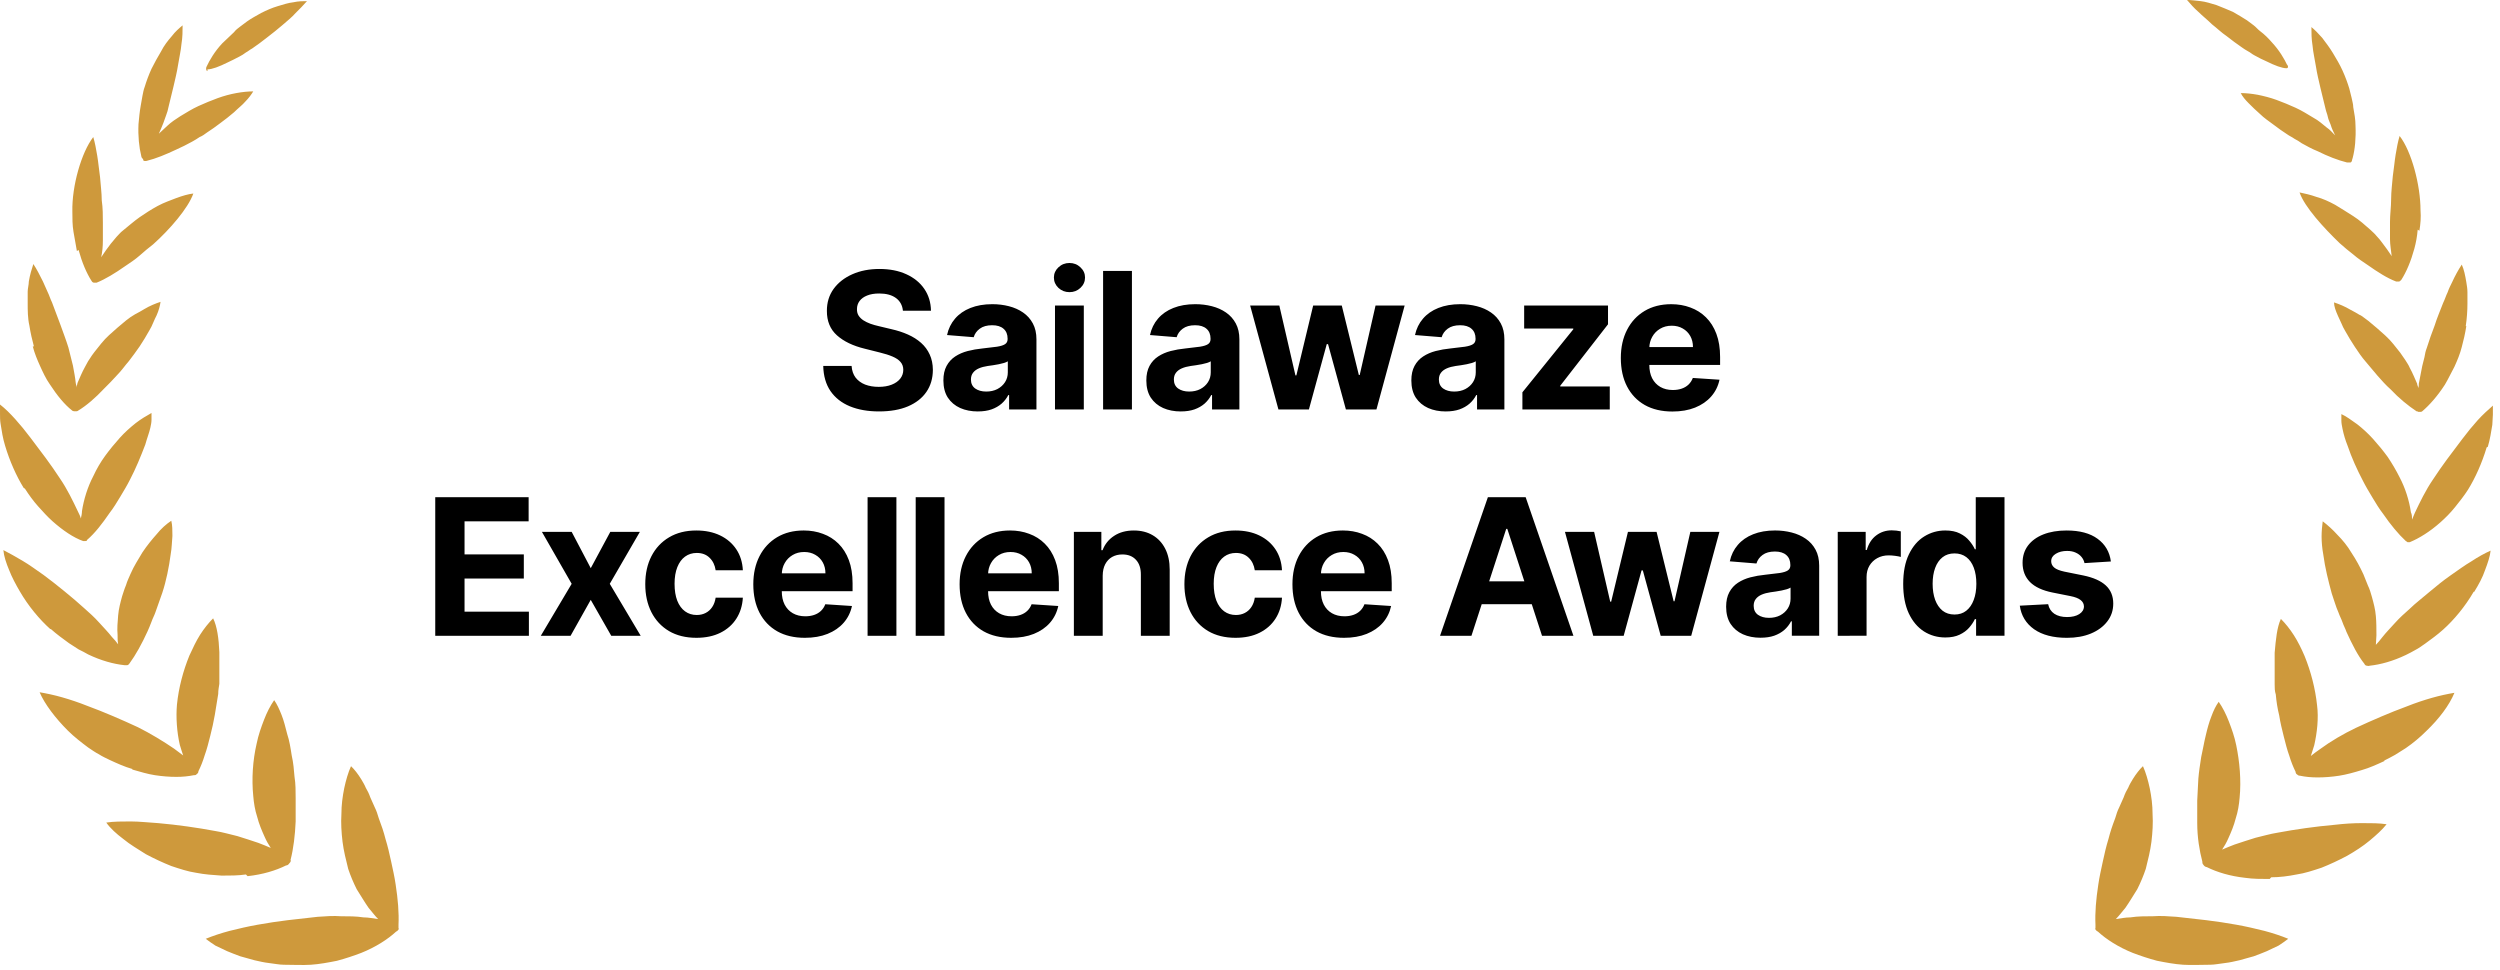 <svg height="90" viewBox="0 0 232 90" width="232" xmlns="http://www.w3.org/2000/svg"><path d="m37.037 86.177s-.157.262-.262.262c-.787.733-1.941 1.466-3.253 1.99-.682.262-1.469.524-2.256.733-.787.157-1.626.314-2.413.366-.787.052-1.626 0-2.518 0-.42 0-.892-.105-1.364-.157-.472-.052-.892-.157-1.364-.262-.42-.105-.892-.262-1.312-.366-.42-.157-.839-.314-1.207-.471-.367-.157-.734-.366-1.102-.523-.315-.209-.63-.419-.892-.628.63-.262 1.417-.523 2.203-.733.839-.209 1.731-.419 2.623-.576.892-.157 1.889-.314 2.78-.419.944-.105 1.889-.209 2.78-.314.734-.052 1.469-.105 2.151-.052.735 0 1.417 0 2.099.105.472 0 .944.105 1.364.157-.315-.314-.577-.681-.892-1.047-.367-.524-.734-1.152-1.102-1.728-.315-.628-.577-1.256-.787-1.885-.21-.838-.42-1.675-.525-2.513-.105-.89-.157-1.728-.105-2.565 0-.838.105-1.623.262-2.408.157-.733.367-1.466.629-2.042.157.157.315.314.472.524.157.209.315.419.472.681.157.262.315.523.42.785.157.262.315.576.42.89.157.314.262.628.42.942.157.314.262.628.367.995.262.681.472 1.309.629 1.937.21.681.367 1.361.525 2.094.157.733.315 1.414.42 2.147.21 1.361.315 2.618.262 3.717v.366zm-14.059-4.869c1.416-.157 2.623-.524 3.567-.995.105 0 .21-.052.315-.209.105-.105.157-.209.105-.314.262-.995.42-2.304.472-3.56 0-.681 0-1.414 0-2.094s0-1.414-.105-2.042c-.052-.628-.105-1.309-.262-1.99-.105-.681-.21-1.361-.42-1.99-.157-.628-.315-1.256-.525-1.78-.21-.524-.42-.995-.682-1.361-.367.524-.682 1.152-.944 1.833-.262.681-.525 1.414-.682 2.199-.367 1.571-.472 3.298-.315 4.869.052.628.157 1.309.367 1.937.157.628.42 1.256.682 1.832.157.366.367.733.577 1.047-.367-.157-.735-.314-1.154-.471-.629-.209-1.259-.419-1.941-.628-.682-.157-1.364-.366-2.046-.471-1.679-.314-3.515-.576-5.298-.733-.892-.052-1.731-.157-2.571-.157-.787 0-1.574 0-2.256.105.367.524.944 1.047 1.574 1.518.63.524 1.364.942 2.098 1.414.787.419 1.574.785 2.361 1.099.787.262 1.574.523 2.308.628.787.157 1.574.209 2.361.262.787 0 1.521 0 2.256-.105zm-10.702-9.895c.734.209 1.416.419 2.098.524s1.364.157 1.994.157c.577 0 1.102-.052 1.626-.157.105 0 .21 0 .262-.105.105-.052.157-.157.157-.262.21-.419.42-.942.577-1.466.21-.576.367-1.204.525-1.832s.315-1.309.42-1.937c.105-.628.21-1.309.315-1.937 0-.314.052-.628.105-.942 0-.314 0-.628 0-.995 0-.628 0-1.309 0-1.937-.052-1.256-.21-2.408-.577-3.141-.42.419-.839.942-1.207 1.518-.367.576-.682 1.256-.997 1.937-.577 1.414-.997 2.984-1.154 4.555-.105 1.204 0 2.565.262 3.717.105.366.21.681.315.995-.262-.209-.577-.419-.839-.628-.997-.681-2.203-1.414-3.357-1.99-1.469-.681-3.148-1.414-4.721-1.99-.787-.314-1.574-.576-2.308-.785-.734-.209-1.469-.366-2.098-.471.472 1.099 1.469 2.408 2.623 3.56.577.576 1.259 1.099 1.889 1.571.315.209.682.471.997.628.315.209.682.366.997.524.682.314 1.364.628 2.098.838zm-7.554-13.036c.525.471 1.102.89 1.679 1.309.315.209.577.366.892.576.315.157.63.314.892.471 1.207.576 2.361.89 3.357.995h.262c.105 0 .157-.105.21-.157.577-.785 1.154-1.832 1.679-2.984.105-.262.262-.576.367-.89.105-.314.262-.576.367-.89.21-.576.42-1.204.629-1.78.367-1.099.629-2.408.787-3.612.105-.576.105-1.152.157-1.675 0-.523 0-.995-.105-1.414-.472.314-.944.733-1.364 1.257-.42.471-.892 1.047-1.312 1.675-.367.628-.787 1.257-1.102 1.99-.157.366-.315.681-.42 1.047-.157.366-.262.733-.367 1.047-.157.576-.315 1.152-.367 1.78-.052.628-.105 1.204-.052 1.78 0 .314 0 .576.052.89-.157-.209-.367-.471-.577-.681-.367-.471-.787-.89-1.207-1.361-.42-.471-.892-.89-1.364-1.309-.315-.262-.577-.523-.892-.785-.315-.262-.63-.524-.944-.785-.63-.524-1.312-1.047-1.941-1.518-.682-.471-1.312-.942-1.941-1.309s-1.259-.733-1.784-.995c.052.576.262 1.204.525 1.833.262.681.63 1.361.997 1.99.787 1.361 1.836 2.618 2.833 3.508zm-2.413-13.037c.367.576.787 1.152 1.207 1.623.472.524.892.995 1.364 1.414.944.838 1.941 1.518 2.833 1.832h.21c.052 0 .157 0 .157-.105.734-.628 1.416-1.518 2.098-2.513.367-.471.682-.995.997-1.518.315-.524.63-1.047.892-1.571.525-.995.997-2.147 1.416-3.246.157-.576.367-1.099.472-1.571.052-.262.105-.471.105-.733 0-.209 0-.419 0-.628-.472.262-.997.576-1.469.942-.525.419-.997.838-1.469 1.361-.472.524-.944 1.099-1.364 1.675-.42.576-.787 1.204-1.102 1.885-.525.995-.892 2.199-1.049 3.246 0 .209-.052.471-.105.681-.052-.209-.157-.419-.262-.628-.472-.995-.997-2.094-1.679-3.089-.42-.628-.839-1.256-1.312-1.885-.472-.628-.944-1.256-1.416-1.885-.472-.628-.944-1.204-1.416-1.728-.472-.524-.944-.995-1.416-1.361v.838c0 .314-0.0.628.052.942.105.681.21 1.361.42 2.042.42 1.414 1.049 2.827 1.731 3.927zm.734-13.194c.157.628.42 1.256.682 1.832s.525 1.152.892 1.675c.682 1.047 1.364 1.885 2.098 2.461 0 0 .105.052.157.052h.105.105s.105 0 .157-.052c.787-.471 1.626-1.204 2.413-2.042.42-.419.839-.838 1.207-1.256.42-.419.734-.89 1.102-1.309.315-.419.682-.89.997-1.361.315-.471.629-.995.892-1.466.157-.262.262-.471.367-.733.105-.262.21-.471.315-.681.21-.471.315-.89.367-1.256-.472.157-.997.366-1.521.681-.262.157-.525.314-.839.471-.157.105-.262.157-.42.262s-.262.209-.42.314c-.525.419-1.049.89-1.574 1.361-.525.471-.944 1.047-1.364 1.571-.157.209-.315.419-.472.681-.157.209-.262.471-.42.733-.262.471-.472.995-.682 1.466 0 .157-.105.262-.105.419 0-.157 0-.262-.052-.419-.052-.523-.157-1.047-.262-1.623-.052-.262-.157-.576-.21-.838-.052-.262-.157-.576-.21-.838-.21-.681-.472-1.361-.734-2.094-.262-.681-.525-1.414-.787-2.094-.157-.314-.262-.681-.42-.995s-.262-.628-.42-.942c-.315-.628-.577-1.152-.892-1.623-.157.471-.315.995-.42 1.623 0 .314-.105.628-.105.942v1.047c0 .681 0 1.414.157 2.094.105.681.262 1.361.42 1.937zm4.249-8.953c.315 1.152.734 2.147 1.207 2.88.052.105.157.157.21.157h.262c.787-.314 1.731-.89 2.623-1.518.472-.314.944-.628 1.364-.995.42-.366.839-.733 1.259-1.047 1.521-1.361 3.253-3.351 3.725-4.712-.472.052-.997.209-1.574.419-.525.209-1.154.419-1.731.733-.577.314-1.154.681-1.679 1.047s-1.049.838-1.574 1.256c-.21.157-.367.366-.577.576-.157.209-.367.419-.525.628-.315.419-.63.838-.892 1.256v.052s0 0 0-.052c.105-.471.157-.995.157-1.571 0-.262 0-.524 0-.838 0-.262 0-.524 0-.785 0-.681 0-1.361-.105-2.094 0-.681-.105-1.414-.157-2.147-.105-.733-.157-1.361-.262-1.99-.105-.628-.21-1.204-.367-1.728-1.102 1.414-1.993 4.555-1.941 6.911 0 .628-0 1.257.105 1.885.105.628.21 1.204.315 1.78zm6.033-8.272s.21.052.315 0c.839-.209 1.731-.576 2.728-1.047.472-.209.997-.471 1.469-.733.262-.157.472-.262.682-.419.262-.105.472-.262.682-.419.42-.262.839-.576 1.259-.89.42-.314.839-.628 1.259-.995.367-.366.787-.681 1.049-.995.315-.314.577-.681.734-.942-.472 0-.997.052-1.574.157s-1.154.262-1.731.471-1.207.471-1.784.733c-.577.262-1.154.628-1.679.942-.21.157-.42.262-.629.419-.21.157-.42.314-.577.471-.262.262-.525.471-.787.733.157-.314.262-.628.42-.995.105-.262.157-.471.262-.733s.157-.471.21-.733c.157-.628.315-1.257.472-1.937s.315-1.309.42-1.99.262-1.309.315-1.937c.105-.628.105-1.204.105-1.728-.315.262-.682.576-.997.995-.367.419-.734.89-.997 1.414-.315.524-.629 1.099-.892 1.623-.262.576-.472 1.152-.63 1.675-.105.262-.157.576-.21.838-.052.262-.105.576-.157.89-.105.576-.157 1.152-.21 1.728-.052 1.099.052 2.147.262 2.984 0 .105.105.209.157.262zm5.928-8.482c.42 0 1.102-.262 1.836-.628.367-.157.735-.366 1.154-.576.21-.105.367-.209.577-.366.21-.105.367-.262.577-.366.472-.314.944-.681 1.416-1.047.472-.366.944-.733 1.364-1.099.472-.419.892-.733 1.259-1.152.367-.366.735-.733 1.049-1.099-.367 0-.787 0-1.259.105-.472.052-.944.209-1.469.366s-.997.366-1.521.628c-.472.262-.944.524-1.312.785-.21.157-.42.314-.629.471-.21.157-.42.314-.577.524-.367.366-.734.681-1.102 1.047-.682.733-1.154 1.518-1.469 2.199-.052.157 0 .366.105.366zm175.155 79.737s.157.262.262.262c.787.733 1.941 1.466 3.252 1.99.682.262 1.469.524 2.256.733.787.157 1.626.314 2.413.366.787.052 1.627 0 2.518 0 .42 0 .892-.105 1.364-.157.473-.052.892-.157 1.364-.262.42-.105.892-.262 1.312-.366.42-.157.839-.314 1.206-.471.368-.157.735-.366 1.102-.523.315-.209.63-.419.892-.628-.63-.262-1.416-.523-2.203-.733-.84-.209-1.732-.419-2.623-.576-.892-.157-1.889-.314-2.781-.419-.944-.105-1.888-.209-2.78-.314-.735-.052-1.469-.105-2.151-.052-.734 0-1.416 0-2.098.105-.473 0-.945.105-1.364.157.314-.314.577-.681.891-1.047.368-.524.735-1.152 1.102-1.728.315-.628.577-1.256.787-1.885.21-.838.42-1.675.525-2.513.105-.89.157-1.728.105-2.565 0-.838-.105-1.623-.263-2.408-.157-.733-.367-1.466-.629-2.042-.158.157-.315.314-.472.524-.158.209-.315.419-.473.681-.157.262-.314.523-.419.785-.158.262-.315.576-.42.89-.157.314-.262.628-.42.942-.157.314-.262.628-.367.995-.262.681-.472 1.309-.629 1.937-.21.681-.368 1.361-.525 2.094-.157.733-.315 1.414-.42 2.147-.209 1.361-.314 2.618-.262 3.717v.366zm16.367-4.764c.787 0 1.574-.105 2.361-.262.734-.105 1.521-.366 2.308-.628.787-.314 1.574-.681 2.361-1.099.734-.419 1.469-.89 2.098-1.414.63-.524 1.154-.995 1.574-1.518-.682-.105-1.416-.105-2.256-.105-.839 0-1.678.052-2.57.157-1.784.157-3.62.419-5.299.733-.682.105-1.364.314-2.046.471-.682.209-1.311.419-1.941.628-.419.157-.787.314-1.154.471.21-.314.42-.681.577-1.047.263-.576.525-1.204.682-1.833.21-.628.315-1.309.367-1.937.158-1.623 0-3.351-.314-4.869-.158-.785-.42-1.518-.682-2.199-.263-.681-.577-1.309-.945-1.832-.262.366-.472.785-.682 1.361-.209.524-.367 1.099-.524 1.78-.158.628-.262 1.309-.42 1.99-.105.681-.21 1.361-.262 1.99-.053.681-.053 1.361-.105 2.042v2.094c0 1.309.21 2.565.472 3.56 0 .105 0 .209.105.314.052.105.21.209.315.209.944.471 2.151.838 3.567.995.734.105 1.469.105 2.256.105zm10.492-10.838c.315-.157.63-.314.997-.523.315-.209.682-.419.997-.628.682-.471 1.311-.995 1.888-1.571 1.207-1.152 2.151-2.408 2.623-3.56-.629.105-1.364.262-2.098.471-.735.209-1.521.471-2.308.785-1.574.576-3.253 1.309-4.722 1.99-1.206.576-2.36 1.257-3.357 1.99-.315.209-.577.419-.84.628.105-.314.21-.681.315-.995.262-1.152.42-2.513.262-3.717-.157-1.518-.577-3.141-1.154-4.555-.314-.733-.629-1.361-.996-1.937-.368-.576-.787-1.099-1.207-1.518-.367.785-.472 1.937-.577 3.141v1.937.995c0 .314 0 .628.105.942.052.628.157 1.309.315 1.937.105.681.262 1.309.419 1.937.158.628.315 1.256.525 1.832.157.524.367 1.047.577 1.466 0 .105.052.209.157.262.105.105.21.105.263.105.472.105 1.049.157 1.626.157.629 0 1.311-.052 1.993-.157s1.417-.314 2.099-.523c.734-.209 1.416-.524 2.098-.838zm8.341-15.654c.42-.681.787-1.361.997-1.99.262-.681.472-1.309.525-1.832-.577.262-1.154.576-1.784.995-.629.366-1.259.838-1.941 1.309s-1.311.995-1.941 1.518c-.315.262-.629.524-.944.785-.315.262-.63.524-.892.785-.472.419-.944.838-1.364 1.309-.42.471-.839.89-1.207 1.361-.209.262-.367.471-.577.681 0-.262.053-.576.053-.89 0-.576 0-1.204-.053-1.78-.052-.628-.209-1.204-.367-1.78-.105-.366-.21-.733-.367-1.047-.157-.366-.262-.681-.42-1.047-.315-.681-.682-1.361-1.101-1.99-.368-.628-.84-1.204-1.312-1.675-.42-.471-.892-.89-1.364-1.256-.052.419-.105.89-.105 1.414 0 .523.053 1.099.158 1.675.157 1.204.472 2.461.786 3.612.21.576.368 1.204.63 1.78.105.314.262.576.367.89s.262.576.367.89c.525 1.152 1.05 2.199 1.679 2.984 0 .052.105.157.21.157s.157.052.262 0c.997-.105 2.151-.419 3.358-.995.315-.157.629-.314.892-.471.314-.157.577-.366.891-.576.577-.419 1.155-.838 1.679-1.309.997-.89 2.046-2.147 2.833-3.508zm1.259-13.455c.21-.681.315-1.414.42-2.042 0-.314.053-.628.053-.942 0-.314 0-.576 0-.838-.42.366-.945.838-1.417 1.361s-.944 1.099-1.416 1.728c-.472.628-.945 1.257-1.417 1.885-.472.628-.891 1.256-1.311 1.885-.682.995-1.207 2.094-1.679 3.089-.105.209-.157.419-.262.628 0-.209 0-.471-.105-.681-.158-1.099-.525-2.251-1.049-3.246-.315-.628-.682-1.256-1.102-1.885-.42-.576-.892-1.152-1.364-1.675-.472-.523-.997-.995-1.469-1.361-.524-.366-.997-.733-1.469-.942v.628c0 .209.053.471.105.733.105.524.262 1.047.472 1.571.368 1.099.892 2.251 1.417 3.246.262.524.577 1.047.892 1.571.314.523.629 1.047.996 1.518.682.995 1.417 1.885 2.099 2.513 0 0 .105.052.157.105h.21c.892-.366 1.889-.995 2.833-1.832.472-.419.944-.89 1.364-1.414.419-.523.839-1.047 1.206-1.623.682-1.099 1.312-2.513 1.732-3.927zm-2.045-11.204c.104-.681.157-1.414.157-2.094 0-.366 0-.681 0-1.047 0-.314-.053-.628-.105-.942-.105-.628-.21-1.152-.42-1.623-.314.471-.629 1.047-.892 1.623-.157.314-.314.628-.419.942-.158.314-.263.681-.42.995-.262.681-.577 1.414-.787 2.094-.262.681-.524 1.414-.734 2.094-.105.262-.158.524-.21.838-.053.262-.157.576-.21.838-.105.576-.21 1.099-.315 1.623 0 .157 0 .262-.052.419 0-.157-.105-.262-.105-.419-.21-.471-.42-.995-.682-1.466-.105-.262-.262-.471-.42-.733-.157-.209-.314-.471-.472-.681-.42-.524-.839-1.099-1.364-1.571-.524-.471-1.049-.942-1.574-1.361-.157-.105-.262-.209-.419-.314-.158-.105-.263-.209-.42-.262-.262-.157-.525-.314-.839-.471-.525-.314-1.05-.524-1.522-.681 0 .366.158.785.368 1.257.104.209.209.471.314.681.105.262.21.471.367.733.263.471.578.995.892 1.466.315.471.63.942.997 1.361.367.419.735.89 1.102 1.309.367.419.787.89 1.206 1.257.787.838 1.627 1.518 2.413 2.042 0 0 .105 0 .158.052h.105.105s.105 0 .157-.052c.682-.576 1.417-1.414 2.098-2.461.315-.523.578-1.099.892-1.675.263-.576.525-1.204.682-1.832.158-.576.315-1.256.42-1.937zm-4.302-8.848c.105-.628.157-1.256.105-1.885 0-2.356-.84-5.497-1.941-6.911-.158.524-.263 1.099-.368 1.728-.104.628-.157 1.309-.262 1.99-.052.681-.157 1.413-.157 2.147s-.105 1.414-.105 2.094v.785.838c0 .524.105 1.047.157 1.571v.052s0 0 0-.052c-.262-.419-.577-.838-.892-1.256-.157-.209-.314-.419-.524-.628-.158-.209-.367-.366-.577-.576-.472-.419-.997-.89-1.574-1.256s-1.154-.733-1.679-1.047c-.577-.314-1.154-.576-1.731-.733-.577-.209-1.102-.314-1.574-.419.472 1.361 2.256 3.298 3.725 4.712.42.366.839.733 1.259 1.047.42.366.892.681 1.364.995.892.628 1.784 1.204 2.623 1.518h.262c.053 0 .158-.105.21-.157.472-.733.892-1.728 1.207-2.88.157-.576.262-1.152.314-1.78zm-6.191-6.754c.21-.785.315-1.833.263-2.984 0-.576-.105-1.152-.21-1.728 0-.314-.105-.576-.157-.89-.053-.262-.158-.576-.21-.838-.158-.524-.368-1.099-.63-1.675s-.577-1.099-.892-1.623c-.314-.524-.682-.995-.996-1.414-.368-.419-.682-.733-.997-.995 0 .524 0 1.099.105 1.728.052.628.21 1.257.315 1.937.104.681.262 1.309.419 1.99.158.681.315 1.309.472 1.937.053.262.158.471.21.733.053.262.158.471.263.733.104.366.262.681.419.995-.262-.262-.472-.524-.787-.733-.21-.157-.367-.314-.577-.471s-.419-.314-.629-.419c-.525-.314-1.102-.681-1.679-.942-.577-.262-1.207-.524-1.784-.733s-1.206-.366-1.731-.471c-.577-.105-1.102-.157-1.574-.157.158.314.42.628.735.942s.682.681 1.049.995c.367.366.839.681 1.259.995.42.314.839.628 1.259.89.21.157.472.262.682.419.21.105.472.262.682.419.472.262.944.524 1.469.733.944.471 1.888.838 2.728 1.047h.315c.052 0 .157-.105.157-.262zm-6.032-8.534c-.315-.681-.787-1.466-1.469-2.199-.315-.366-.682-.733-1.102-1.047-.21-.157-.367-.366-.577-.524-.21-.157-.42-.314-.63-.471-.419-.262-.839-.524-1.311-.785-.472-.209-.997-.419-1.521-.628-.525-.157-.997-.314-1.469-.366-.472-.052-.892-.105-1.259-.105.314.366.629.733 1.049 1.099.367.366.839.733 1.259 1.152.472.366.892.785 1.364 1.099.472.366.944.733 1.416 1.047.158.105.367.262.577.366s.368.262.577.366c.368.209.787.419 1.154.576.735.366 1.417.628 1.837.628.157 0 .157-.157.105-.366z" fill="#ce993c"/><path d="m83.791 28.838c-.05-.507-.266-.9-.647-1.181-.381-.281-.898-.421-1.551-.421-.444 0-.819.063-1.124.188-.306.121-.54.291-.703.509-.159.218-.239.465-.239.741-.008.23.04.431.144.603.109.172.258.32.446.446.188.121.406.228.653.32.247.088.511.163.791.226l1.155.276c.561.126 1.076.293 1.545.502.469.209.875.467 1.218.772s.609.666.797 1.08c.193.414.291.89.295 1.426-.004.787-.205 1.47-.603 2.047-.394.574-.963 1.019-1.708 1.338-.741.314-1.635.471-2.682.471-1.038 0-1.943-.159-2.713-.477-.766-.318-1.365-.789-1.796-1.413-.427-.628-.651-1.405-.672-2.33h2.631c.029.431.153.791.37 1.08.222.285.517.5.885.647.373.142.793.213 1.262.213.461 0 .86-.067 1.199-.201.343-.134.609-.32.798-.559.188-.239.283-.513.283-.823 0-.289-.086-.532-.258-.729-.168-.197-.414-.364-.741-.502-.322-.138-.718-.264-1.187-.377l-1.4-.352c-1.084-.264-1.94-.676-2.568-1.237s-.94-1.317-.936-2.267c-.004-.779.203-1.459.622-2.041.423-.582 1.003-1.036 1.74-1.363.737-.327 1.574-.49 2.512-.49.955 0 1.788.163 2.499.49.716.327 1.273.781 1.67 1.363.398.582.603 1.256.616 2.022zm6.958 9.345c-.615 0-1.164-.107-1.645-.32-.481-.218-.863-.538-1.143-.961-.276-.427-.414-.959-.414-1.595 0-.536.098-.986.295-1.35.197-.364.465-.657.804-.879.339-.222.724-.389 1.155-.502.435-.113.892-.193 1.369-.239.561-.059 1.013-.113 1.357-.163.343-.054.592-.134.747-.239s.232-.26.232-.465v-.038c0-.398-.126-.705-.377-.923-.247-.218-.599-.327-1.055-.327-.481 0-.865.107-1.149.32-.285.209-.473.473-.565.791l-2.474-.201c.126-.586.373-1.093.741-1.52.368-.431.844-.762 1.425-.992.586-.234 1.264-.352 2.035-.352.536 0 1.049.063 1.539.188.494.126.931.32 1.312.584.385.264.689.603.911 1.017.222.41.333.902.333 1.476v6.506h-2.537v-1.338h-.075c-.155.301-.362.567-.622.797-.26.226-.572.404-.936.534-.364.126-.785.188-1.262.188zm.766-1.846c.394 0 .741-.077 1.042-.232.301-.159.538-.373.71-.641.172-.268.258-.572.258-.911v-1.024c-.084.054-.199.105-.345.151-.142.042-.303.082-.483.119-.18.034-.36.065-.54.094-.18.025-.343.048-.49.069-.314.046-.588.119-.823.22-.234.101-.417.237-.546.408-.13.168-.195.377-.195.628 0 .364.132.643.396.835.268.188.607.283 1.017.283zm6.388 1.664v-9.646h2.675v9.646zm1.344-10.889c-.398 0-.739-.132-1.024-.396-.281-.268-.421-.588-.421-.961 0-.368.14-.684.421-.948.285-.268.626-.402 1.024-.402.398 0 .737.134 1.017.402.285.264.427.58.427.948 0 .373-.142.693-.427.961-.28.264-.62.396-1.017.396zm5.796-1.972v12.861h-2.676v-12.861zm4.54 13.043c-.616 0-1.164-.107-1.646-.32-.481-.218-.862-.538-1.143-.961-.276-.427-.414-.959-.414-1.595 0-.536.098-.986.295-1.35.197-.364.465-.657.804-.879.339-.222.724-.389 1.155-.502.436-.113.892-.193 1.369-.239.561-.059 1.013-.113 1.357-.163.343-.054.592-.134.747-.239s.232-.26.232-.465v-.038c0-.398-.125-.705-.376-.923-.247-.218-.599-.327-1.055-.327-.482 0-.865.107-1.15.32-.284.209-.473.473-.565.791l-2.474-.201c.126-.586.373-1.093.741-1.52.368-.431.844-.762 1.426-.992.586-.234 1.264-.352 2.034-.352.536 0 1.049.063 1.539.188.494.126.931.32 1.312.584.385.264.689.603.911 1.017.222.41.333.902.333 1.476v6.506h-2.537v-1.338h-.076c-.155.301-.362.567-.621.797-.26.226-.572.404-.936.534-.364.126-.785.188-1.262.188zm.766-1.846c.393 0 .741-.077 1.042-.232.302-.159.538-.373.71-.641.171-.268.257-.572.257-.911v-1.024c-.083.054-.199.105-.345.151-.142.042-.304.082-.484.119-.18.034-.36.065-.54.094-.18.025-.343.048-.49.069-.314.046-.588.119-.822.22-.235.101-.417.237-.547.408-.129.168-.194.377-.194.628 0 .364.132.643.395.835.268.188.607.283 1.018.283zm8.29 1.664-2.625-9.646h2.707l1.495 6.481h.087l1.558-6.481h2.656l1.583 6.443h.081l1.47-6.443h2.7l-2.618 9.646h-2.833l-1.658-6.066h-.119l-1.658 6.066zm15.536.182c-.615 0-1.164-.107-1.645-.32-.481-.218-.862-.538-1.143-.961-.276-.427-.414-.959-.414-1.595 0-.536.098-.986.295-1.35.197-.364.464-.657.804-.879.339-.222.724-.389 1.155-.502.436-.113.892-.193 1.369-.239.561-.059 1.013-.113 1.357-.163.343-.054.592-.134.747-.239s.232-.26.232-.465v-.038c0-.398-.125-.705-.377-.923-.247-.218-.598-.327-1.055-.327-.481 0-.864.107-1.149.32-.284.209-.473.473-.565.791l-2.474-.201c.125-.586.372-1.093.741-1.52.368-.431.843-.762 1.425-.992.586-.234 1.265-.352 2.035-.352.536 0 1.049.063 1.539.188.494.126.931.32 1.312.584.385.264.689.603.911 1.017.222.41.332.902.332 1.476v6.506h-2.537v-1.338h-.075c-.155.301-.362.567-.622.797-.259.226-.571.404-.935.534-.365.126-.785.188-1.263.188zm.767-1.846c.393 0 .741-.077 1.042-.232.301-.159.538-.373.71-.641.171-.268.257-.572.257-.911v-1.024c-.084.054-.199.105-.345.151-.143.042-.304.082-.484.119-.18.034-.36.065-.54.094-.18.025-.343.048-.49.069-.314.046-.588.119-.822.22-.235.101-.417.237-.547.408-.13.168-.194.377-.194.628 0 .364.131.643.395.835.268.188.607.283 1.018.283zm6.337 1.664v-1.595l4.723-5.847v-.069h-4.56v-2.135h7.781v1.74l-4.433 5.702v.069h4.596v2.135zm13.919.188c-.992 0-1.846-.201-2.562-.603-.712-.406-1.26-.98-1.645-1.721-.386-.745-.578-1.627-.578-2.644 0-.992.192-1.863.578-2.612.385-.749.927-1.333 1.626-1.752.703-.419 1.528-.628 2.474-.628.637 0 1.229.102 1.777.308.553.201 1.035.504 1.445.911.414.406.737.917.967 1.532.23.611.345 1.327.345 2.148v.735h-8.145v-1.658h5.627c0-.385-.084-.726-.251-1.024-.168-.297-.4-.53-.697-.697-.293-.172-.634-.258-1.024-.258-.406 0-.766.094-1.08.283-.31.184-.553.433-.728.747-.176.31-.266.655-.27 1.036v1.576c0 .477.088.89.263 1.237.18.347.434.615.76.804.327.188.714.283 1.162.283.297 0 .569-.042.816-.126s.459-.209.635-.377c.175-.168.309-.373.402-.615l2.474.163c-.126.595-.383 1.114-.773 1.558-.385.44-.883.783-1.494 1.03-.607.243-1.309.364-2.104.364zm-114.807 20.812v-12.861h8.666v2.242h-5.947v3.065h5.501v2.242h-5.501v3.071h5.972v2.242zm12.66-9.646 1.771 3.372 1.815-3.372h2.744l-2.795 4.823 2.87 4.823h-2.732l-1.903-3.335-1.871 3.335h-2.763l2.864-4.823-2.763-4.823zm11.578 9.834c-.988 0-1.838-.209-2.55-.628-.708-.423-1.252-1.009-1.633-1.758-.377-.749-.565-1.612-.565-2.587 0-.988.191-1.855.572-2.6.385-.749.931-1.333 1.639-1.752.708-.423 1.549-.634 2.525-.634.842 0 1.578.153 2.211.458s1.133.735 1.501 1.287.572 1.202.609 1.947h-2.525c-.071-.481-.26-.869-.565-1.162-.301-.297-.697-.446-1.187-.446-.414 0-.777.113-1.087.339-.306.222-.544.546-.716.973-.172.427-.258.944-.258 1.551 0 .616.084 1.139.251 1.57.172.431.412.76.722.986.31.226.672.339 1.087.339.306 0 .58-.063.823-.188.247-.126.45-.308.609-.546.163-.243.27-.534.32-.873h2.525c-.042.737-.243 1.386-.603 1.947-.356.557-.848.992-1.476 1.306s-1.371.471-2.229.471zm10.063 0c-.992 0-1.846-.201-2.562-.603-.712-.406-1.26-.98-1.645-1.721-.385-.745-.578-1.627-.578-2.644 0-.992.193-1.863.578-2.612.385-.749.927-1.333 1.627-1.752.703-.419 1.528-.628 2.474-.628.636 0 1.229.102 1.777.308.553.201 1.034.504 1.444.911.414.406.737.917.967 1.532.23.611.345 1.327.345 2.148v.735h-8.145v-1.658h5.627c0-.385-.084-.726-.251-1.024-.167-.297-.4-.53-.697-.697-.293-.172-.634-.258-1.024-.258-.406 0-.766.094-1.08.283-.31.184-.553.433-.729.747-.176.31-.266.655-.27 1.036v1.576c0 .477.088.89.264 1.237.18.347.433.615.76.804.327.188.714.283 1.162.283.297 0 .569-.042.816-.126s.458-.209.634-.377c.176-.168.31-.373.402-.615l2.474.163c-.126.595-.383 1.114-.772 1.558-.385.44-.883.783-1.495 1.03-.607.243-1.308.364-2.104.364zm8.495-13.05v12.861h-2.675v-12.861zm4.465 0v12.861h-2.675v-12.861zm6.185 13.05c-.992 0-1.846-.201-2.562-.603-.712-.406-1.26-.98-1.645-1.721-.385-.745-.578-1.627-.578-2.644 0-.992.193-1.863.578-2.612.385-.749.927-1.333 1.627-1.752.703-.419 1.528-.628 2.474-.628.636 0 1.229.102 1.777.308.553.201 1.034.504 1.444.911.414.406.737.917.967 1.532.23.611.345 1.327.345 2.148v.735h-8.145v-1.658h5.627c0-.385-.084-.726-.251-1.024-.168-.297-.4-.53-.697-.697-.293-.172-.634-.258-1.024-.258-.406 0-.766.094-1.08.283-.31.184-.553.433-.729.747-.176.31-.266.655-.27 1.036v1.576c0 .477.088.89.264 1.237.18.347.433.615.76.804.327.188.714.283 1.162.283.297 0 .569-.042.816-.126.247-.084.459-.209.634-.377.176-.168.31-.373.402-.615l2.474.163c-.126.595-.383 1.114-.772 1.558-.385.44-.883.783-1.495 1.03-.607.243-1.308.364-2.104.364zm8.494-5.765v5.577h-2.675v-9.646h2.55v1.702h.113c.213-.561.571-1.005 1.074-1.331.502-.331 1.111-.496 1.827-.496.67 0 1.254.146 1.752.44.498.293.886.712 1.162 1.256.276.54.414 1.185.414 1.934v6.142h-2.675v-5.665c.004-.59-.146-1.051-.452-1.382-.306-.335-.726-.502-1.262-.502-.36 0-.678.077-.955.232-.272.155-.485.381-.64.678-.151.293-.229.647-.233 1.061zm12.33 5.765c-.988 0-1.837-.209-2.549-.628-.708-.423-1.252-1.009-1.633-1.758-.377-.749-.565-1.612-.565-2.587 0-.988.19-1.855.571-2.6.385-.749.932-1.333 1.639-1.752.708-.423 1.549-.634 2.525-.634.841 0 1.578.153 2.21.458.633.306 1.133.735 1.501 1.287.369.553.572 1.202.609 1.947h-2.524c-.071-.481-.26-.869-.565-1.162-.302-.297-.697-.446-1.187-.446-.415 0-.777.113-1.087.339-.305.222-.544.546-.715.973-.172.427-.258.944-.258 1.551 0 .616.084 1.139.251 1.57.172.431.413.76.722.986.31.226.672.339 1.087.339.305 0 .58-.063.823-.188.247-.126.45-.308.609-.546.163-.243.27-.534.32-.873h2.524c-.041.737-.242 1.386-.602 1.947-.356.557-.848.992-1.476 1.306s-1.371.471-2.23.471zm10.064 0c-.993 0-1.847-.201-2.563-.603-.711-.406-1.26-.98-1.645-1.721-.385-.745-.578-1.627-.578-2.644 0-.992.193-1.863.578-2.612s.927-1.333 1.627-1.752c.703-.419 1.528-.628 2.474-.628.636 0 1.229.102 1.777.308.553.201 1.034.504 1.444.911.415.406.737.917.967 1.532.231.611.346 1.327.346 2.148v.735h-8.145v-1.658h5.627c0-.385-.084-.726-.252-1.024-.167-.297-.399-.53-.697-.697-.293-.172-.634-.258-1.023-.258-.406 0-.766.094-1.08.283-.31.184-.553.433-.729.747-.176.31-.266.655-.27 1.036v1.576c0 .477.088.89.264 1.237.18.347.433.615.76.804.326.188.714.283 1.162.283.297 0 .569-.042.816-.126s.458-.209.634-.377.31-.373.402-.615l2.474.163c-.125.595-.383 1.114-.772 1.558-.385.44-.883.783-1.495 1.03-.607.243-1.308.364-2.103.364zm11.825-.188h-2.914l4.44-12.861h3.505l4.433 12.861h-2.914l-3.221-9.922h-.101zm-.182-5.055h6.883v2.123h-6.883zm11.484 5.055-2.625-9.646h2.707l1.494 6.481h.088l1.558-6.481h2.656l1.583 6.443h.081l1.47-6.443h2.7l-2.619 9.646h-2.832l-1.658-6.066h-.119l-1.658 6.066zm15.536.182c-.615 0-1.164-.107-1.645-.32-.482-.218-.863-.538-1.143-.961-.276-.427-.415-.959-.415-1.595 0-.536.099-.986.296-1.35.196-.364.464-.657.803-.879.34-.222.725-.389 1.156-.502.435-.113.892-.193 1.369-.239.561-.059 1.013-.113 1.356-.163.344-.054.593-.134.748-.239s.232-.26.232-.465v-.038c0-.398-.126-.705-.377-.923-.247-.218-.598-.327-1.055-.327-.481 0-.864.107-1.149.32-.285.209-.473.473-.565.791l-2.474-.201c.125-.586.372-1.093.741-1.52.368-.431.843-.762 1.425-.992.586-.234 1.264-.352 2.035-.352.536 0 1.049.063 1.538.188.494.126.932.32 1.313.584.385.264.689.603.91 1.017.222.41.333.902.333 1.476v6.506h-2.537v-1.338h-.075c-.155.301-.362.567-.622.797-.259.226-.571.404-.936.534-.364.126-.785.188-1.262.188zm.766-1.846c.394 0 .741-.077 1.043-.232.301-.159.538-.373.709-.641.172-.268.258-.572.258-.911v-1.024c-.084.054-.199.105-.346.151-.142.042-.303.082-.483.119-.18.034-.36.065-.54.094-.18.025-.343.048-.49.069-.314.046-.588.119-.823.22-.234.101-.416.237-.546.408-.13.168-.195.377-.195.628 0 .364.132.643.396.835.268.188.607.283 1.017.283zm6.388 1.664v-9.646h2.594v1.683h.1c.176-.599.471-1.051.886-1.357.414-.31.891-.465 1.431-.465.134 0 .279.008.434.025.155.017.291.04.408.069v2.374c-.126-.038-.299-.071-.521-.101s-.425-.044-.609-.044c-.394 0-.746.086-1.055.257-.306.168-.549.402-.729.703-.176.301-.264.649-.264 1.042v5.457zm9.988.157c-.733 0-1.396-.188-1.991-.565-.59-.381-1.059-.94-1.407-1.677-.343-.741-.515-1.649-.515-2.725 0-1.105.178-2.024.534-2.757.356-.737.829-1.287 1.42-1.652.594-.368 1.245-.553 1.953-.553.54 0 .99.092 1.35.276.364.18.657.406.879.678.226.268.398.532.515.791h.082v-4.835h2.668v12.861h-2.637v-1.545h-.113c-.126.268-.304.534-.534.798-.226.26-.521.475-.885.647-.36.172-.8.258-1.319.258zm.848-2.129c.431 0 .795-.117 1.092-.352.302-.239.532-.571.691-.999.163-.427.245-.927.245-1.501 0-.574-.079-1.072-.239-1.495-.159-.423-.389-.749-.69-.98-.302-.23-.668-.345-1.099-.345-.44 0-.81.119-1.112.358-.301.239-.529.569-.684.992-.155.423-.233.913-.233 1.47 0 .561.078 1.057.233 1.488.159.427.387.762.684 1.005.302.239.672.358 1.112.358zm14.512-4.923-2.449.151c-.042-.209-.132-.398-.27-.565-.138-.172-.32-.308-.546-.408-.222-.105-.488-.157-.798-.157-.415 0-.764.088-1.049.264-.284.172-.427.402-.427.691 0 .23.092.425.276.584.185.159.501.287.949.383l1.746.352c.937.193 1.637.502 2.097.929.461.427.691.988.691 1.683 0 .632-.186 1.187-.559 1.664-.368.477-.875.85-1.52 1.118-.64.264-1.379.396-2.217.396-1.277 0-2.294-.266-3.052-.798-.753-.536-1.195-1.264-1.325-2.185l2.632-.138c.079.389.272.687.577.892.306.201.697.301 1.175.301.469 0 .845-.09 1.13-.27.289-.184.435-.421.44-.71-.005-.243-.107-.442-.308-.597-.201-.159-.511-.281-.929-.364l-1.671-.333c-.942-.188-1.643-.515-2.104-.98-.456-.465-.684-1.057-.684-1.777 0-.62.167-1.153.502-1.601.339-.448.814-.793 1.426-1.036.615-.243 1.335-.364 2.16-.364 1.218 0 2.177.257 2.876.772.704.515 1.114 1.216 1.231 2.104z"/></svg>